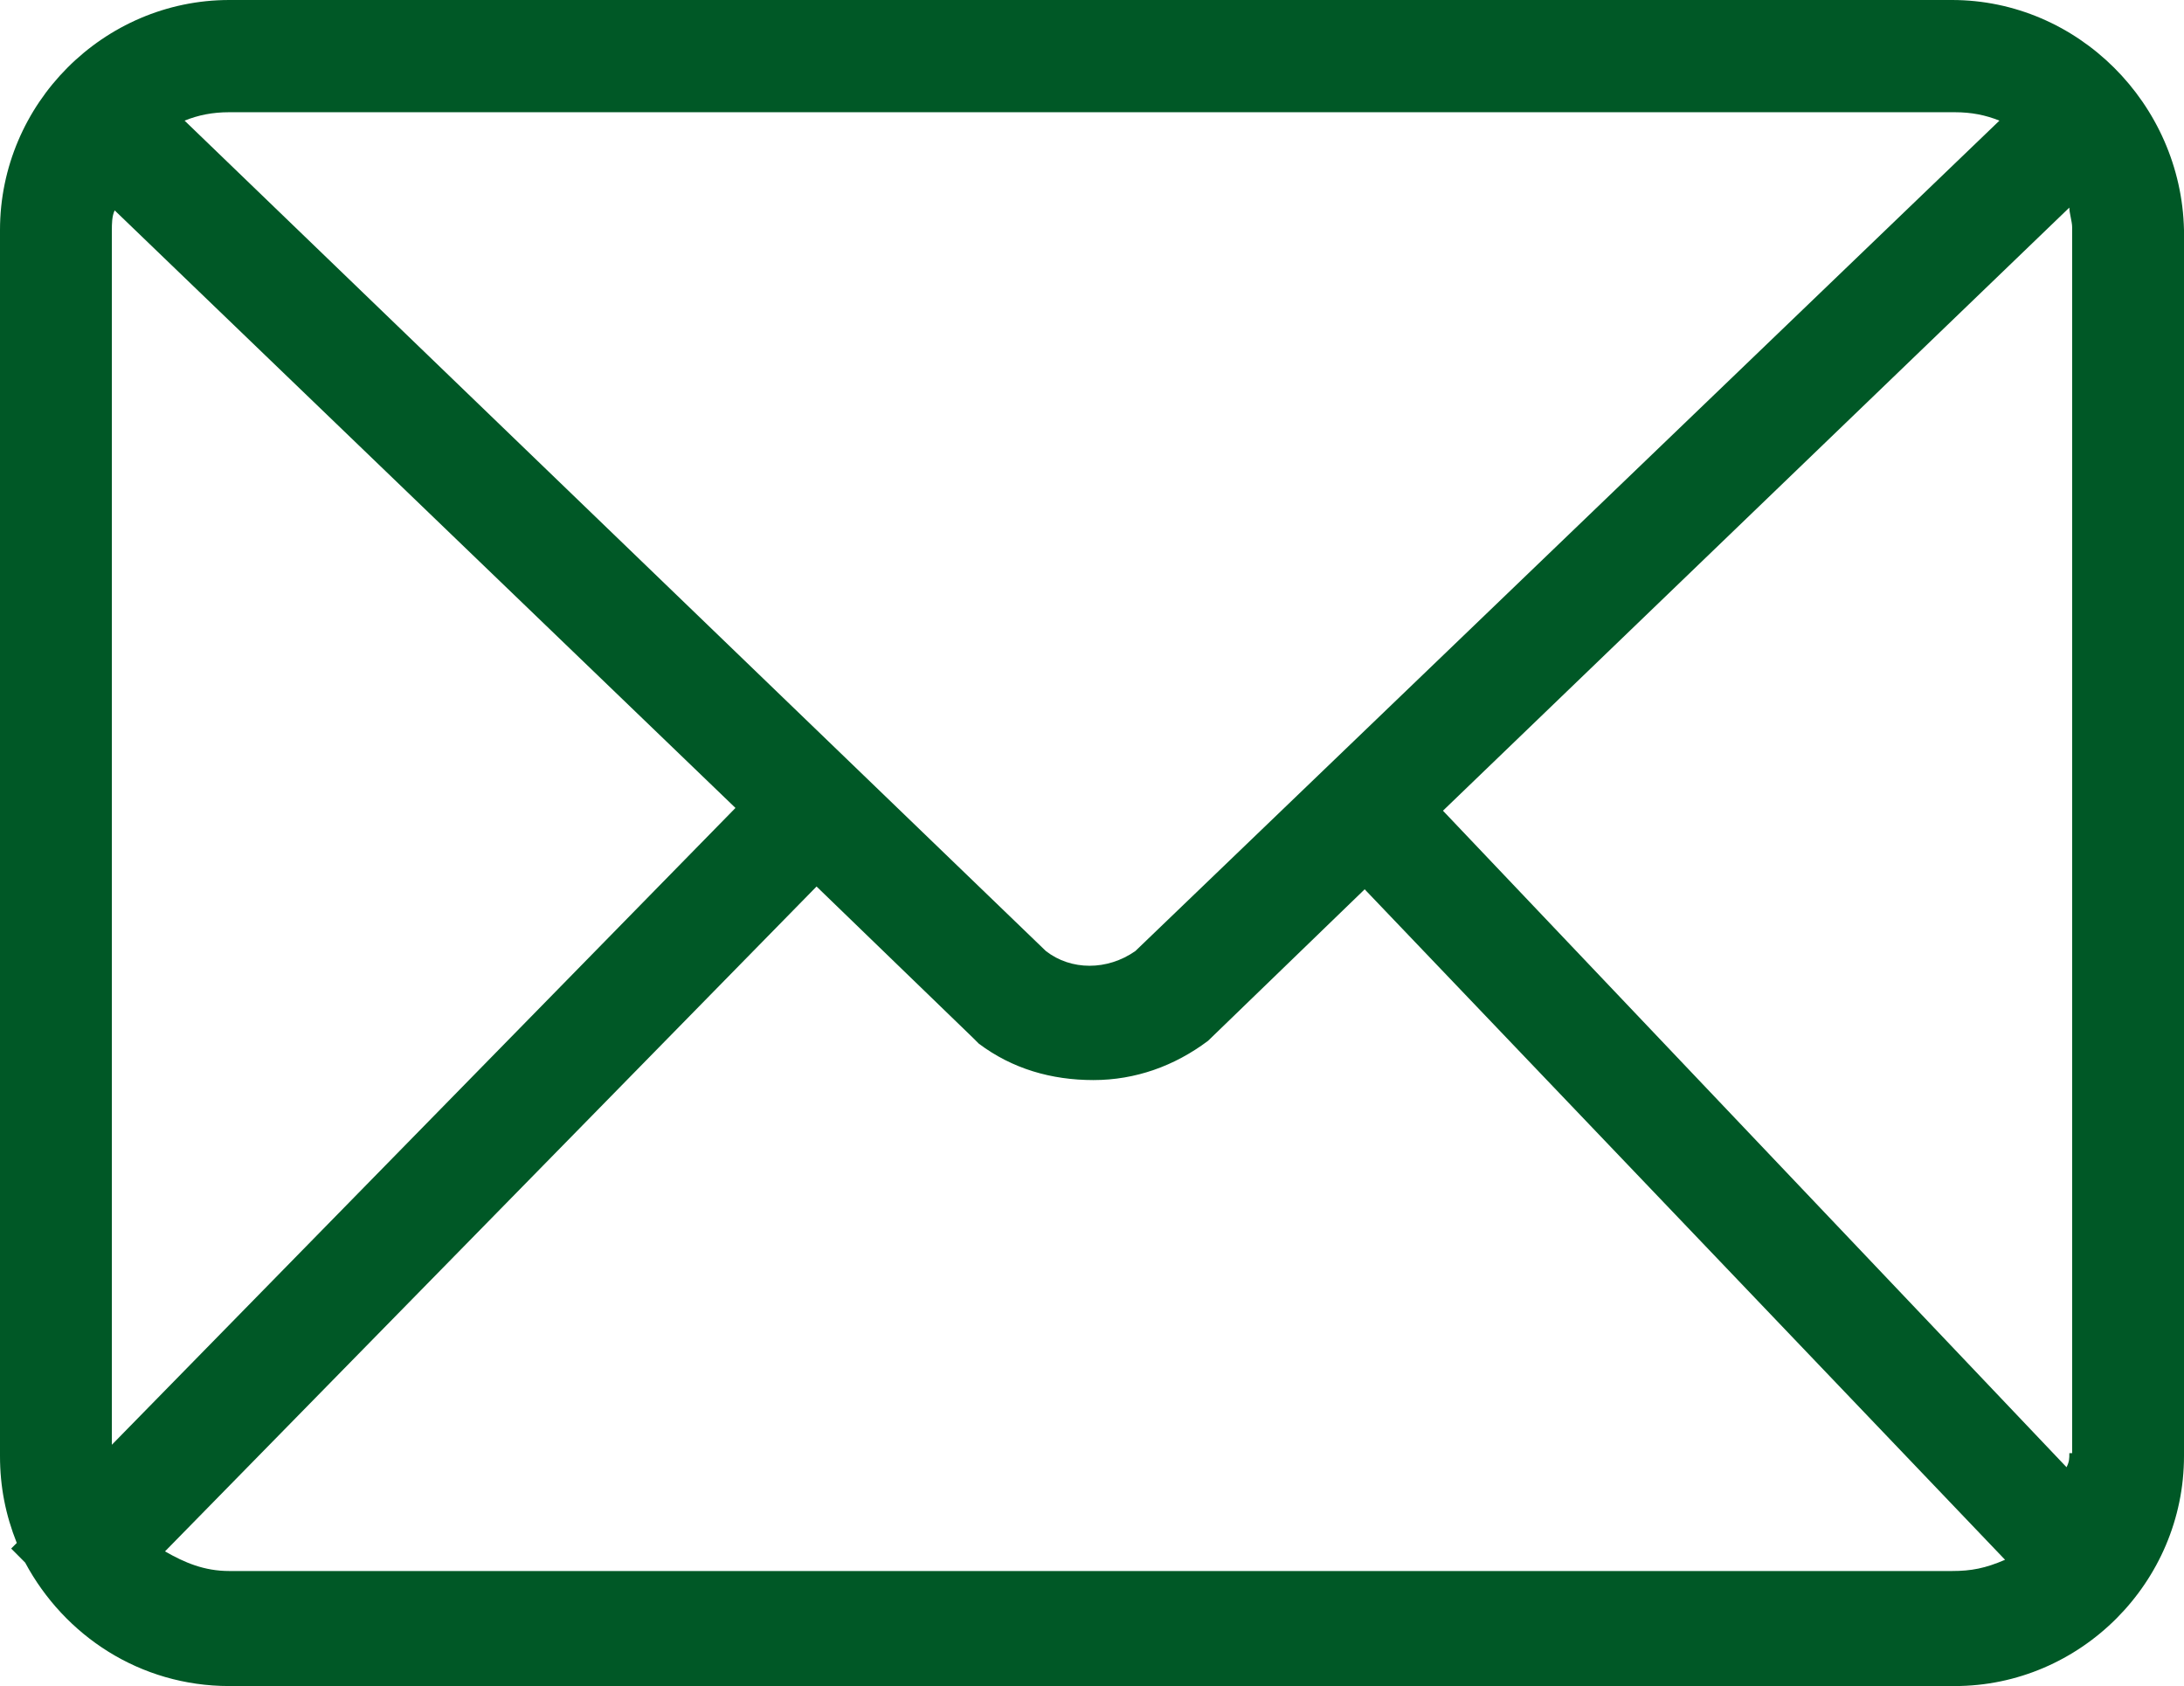 <svg xmlns="http://www.w3.org/2000/svg" xmlns:xlink="http://www.w3.org/1999/xlink" width="70.191" height="54.189"><defs><path id="a" d="M66.506 46.705c0 .18 0 .27-.09.451l-20.041-21.1L66.506 6.672c0 .18.09.451.09.631v39.402h-.09zm-3.774 3.787H7.37c-.81 0-1.438-.271-2.067-.631l20.94-21.369 5.033 4.869.18.18c1.078.811 2.336 1.172 3.685 1.172s2.606-.451 3.685-1.262l5.033-4.869L64.44 50.131c-.629.271-1.079.361-1.708.361zM3.595 7.393c0-.18 0-.45.091-.631l19.951 19.205L3.595 46.434V7.393zM7.37 3.607h55.452c.539 0 .988.09 1.437.27l-27.77 26.689c-.899.631-2.067.631-2.876 0L5.932 3.877c.449-.18.898-.27 1.438-.27zM62.732 0H7.37C3.325 0 0 3.336 0 7.393v39.402c0 .992.18 1.894.539 2.795l-.18.18.449.451c1.259 2.345 3.686 3.968 6.562 3.968h55.452c4.044 0 7.369-3.337 7.369-7.394V7.393C70.101 3.336 66.776 0 62.732 0z"/></defs><clipPath id="b"><use xlink:href="#a" overflow="visible"/></clipPath><g clip-path="url(#b)"><defs><path id="c" d="M-1211-2663H389v5862h-1600z"/></defs><clipPath id="d"><use xlink:href="#c" overflow="visible"/></clipPath><path clip-path="url(#d)" fill="#005826" d="M-5-5h80.191v64.189H-5z"/></g></svg>